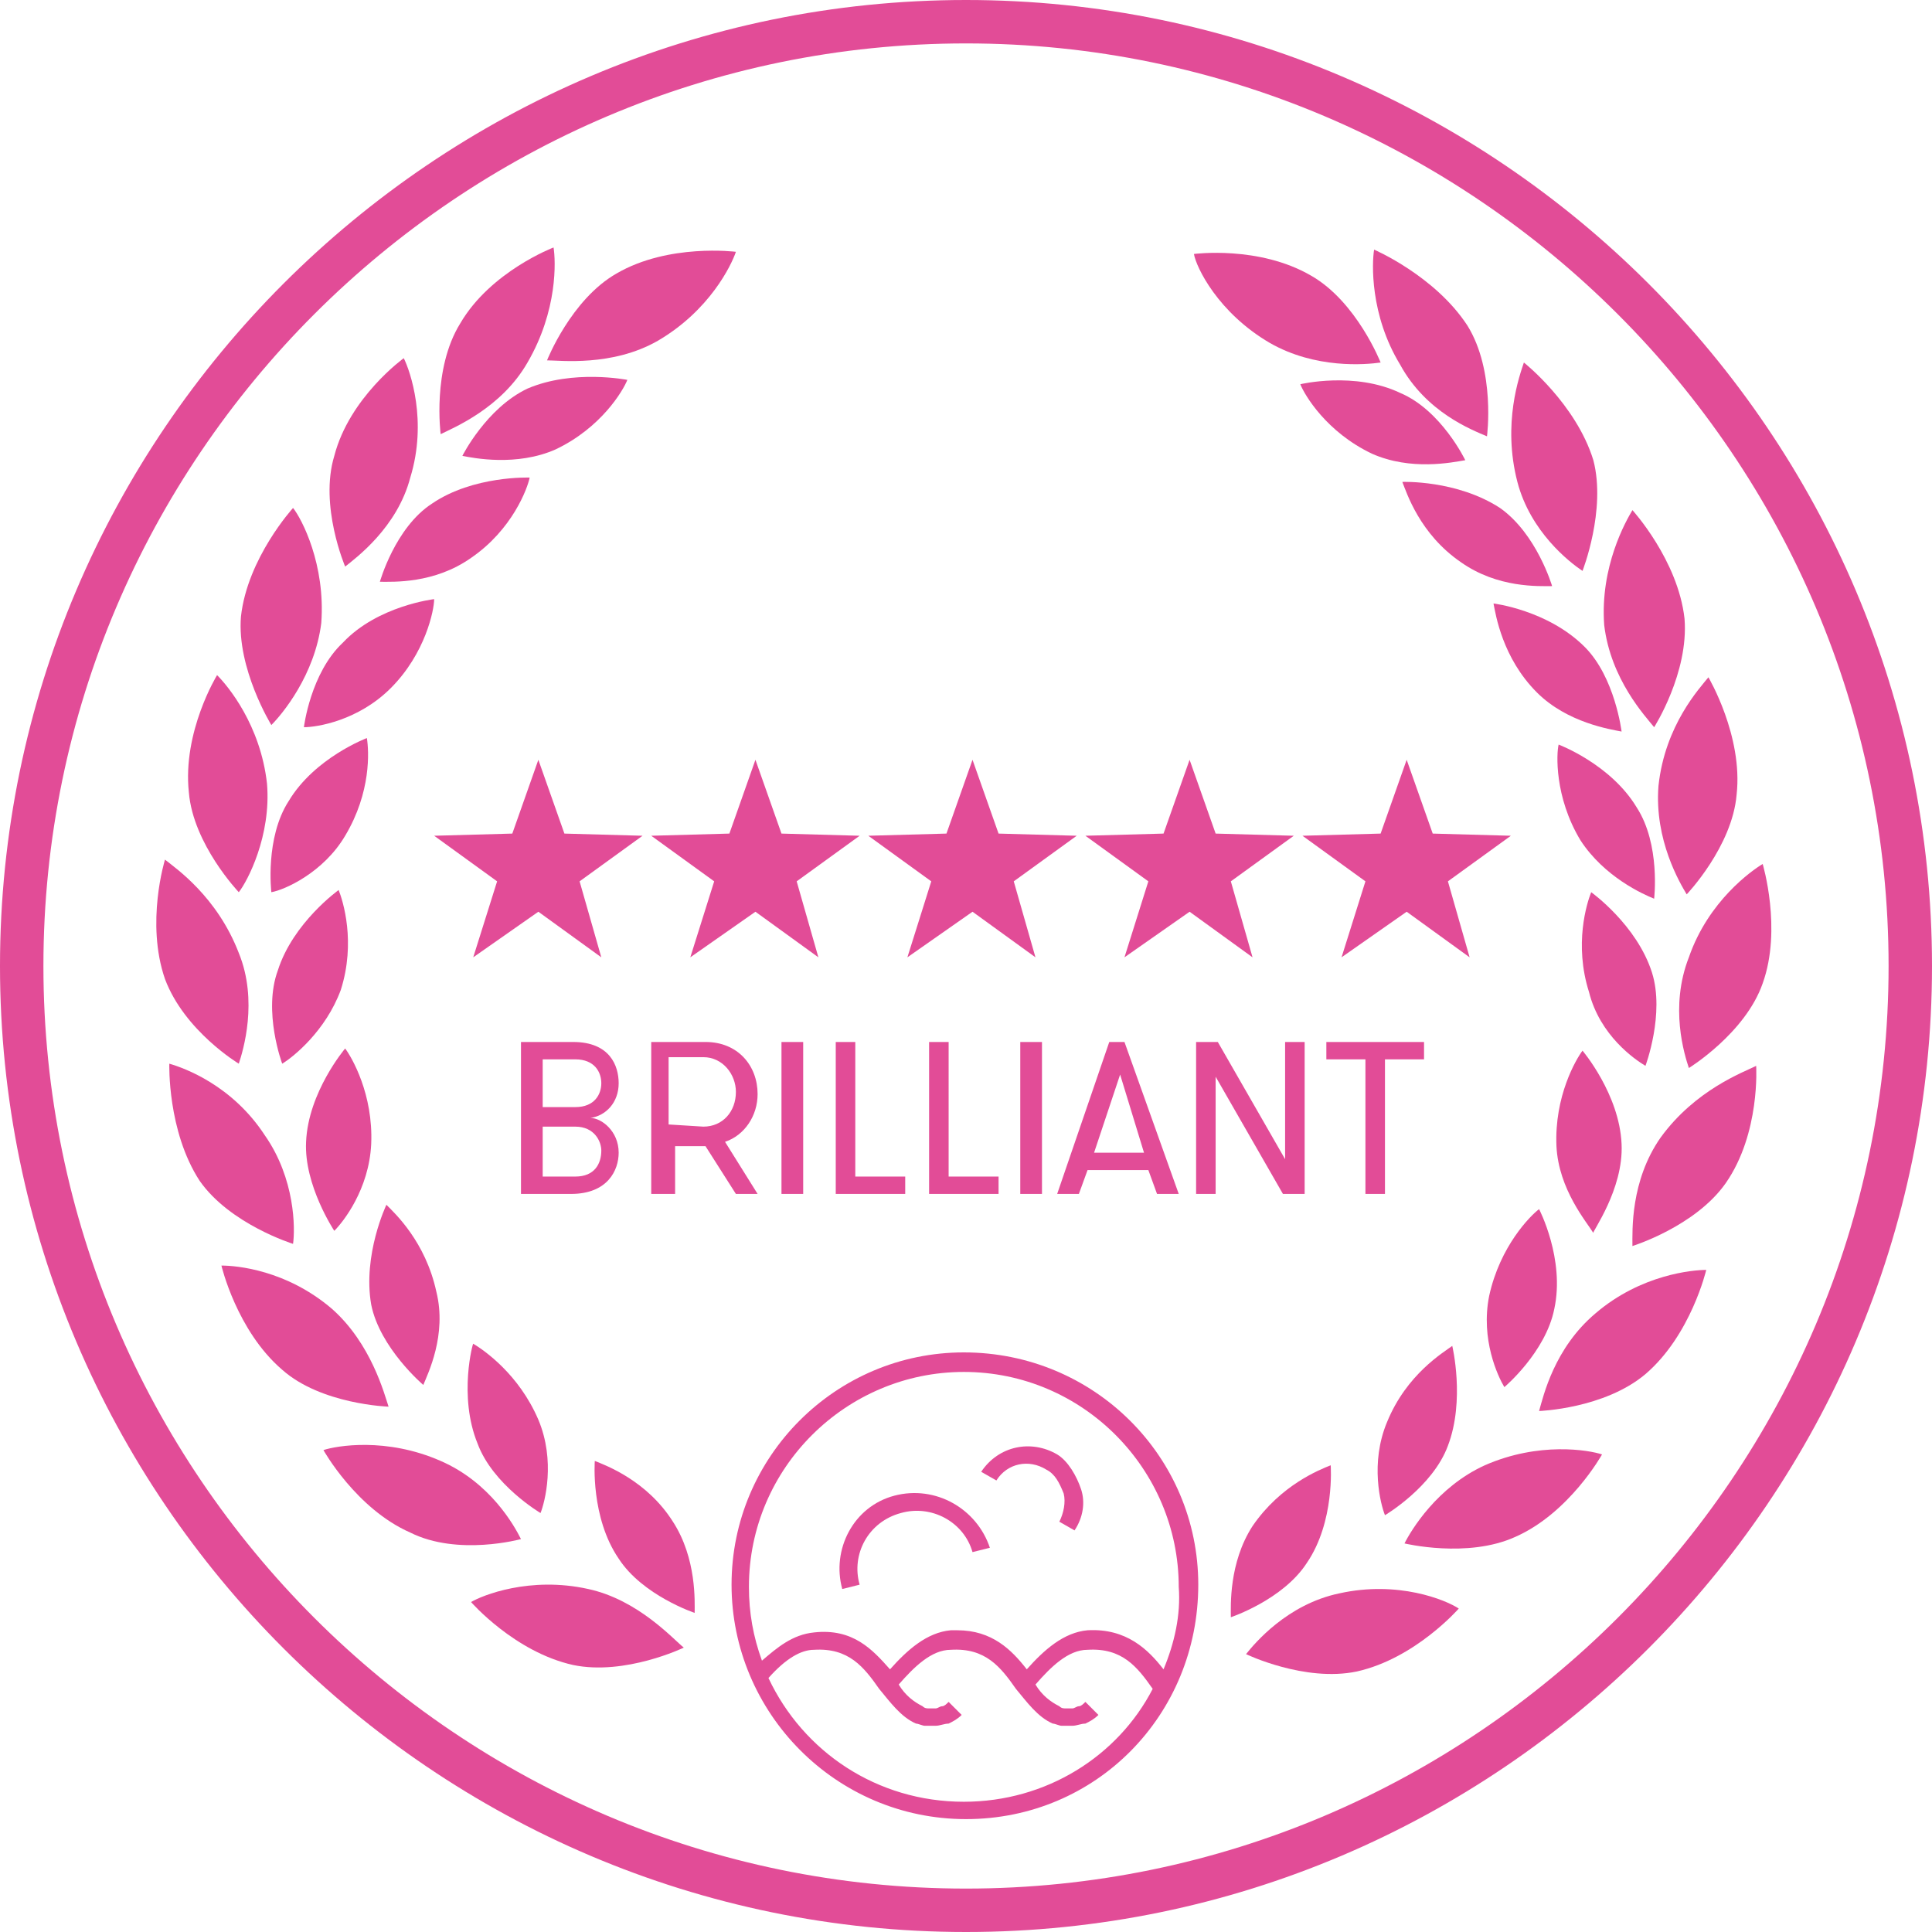 <?xml version="1.0" encoding="utf-8"?>
<!-- Generator: Adobe Illustrator 22.1.0, SVG Export Plug-In . SVG Version: 6.00 Build 0)  -->
<svg version="1.1" id="Layer_1" xmlns="http://www.w3.org/2000/svg" xmlns:xlink="http://www.w3.org/1999/xlink" x="0px" y="0px"
	 viewBox="0 0 89 89" style="enable-background:new 0 0 89 89;" xml:space="preserve">
<style type="text/css">
	.st0{fill:#E24C97;}
</style>
<title>opinion_5</title>
<desc>Created with Sketch.</desc>
<g id="opinion_5">
	<g id="Group-2" transform="translate(7, 11)">
		<path id="Fill-2" class="st0" d="M14.7,14.7c1.9-1.3,2.6-3.2,2.7-3.7c0,0-2.6-0.1-4.5,1.2c-1.7,1.1-2.4,3.6-2.4,3.6
			C11.1,15.8,13,15.9,14.7,14.7"/>
		<path id="Fill-3" class="st0" d="M23.3,4.7c2.4-1.4,3.4-3.5,3.6-4.1c0,0-3.1-0.4-5.5,1c-2.1,1.2-3.2,4-3.2,4
			C18.8,5.6,21.2,5.9,23.3,4.7"/>
		<path id="Fill-4" class="st0" d="M17.3,5.7c1.4-2.4,1.3-4.7,1.2-5.3c0,0-2.9,1.1-4.3,3.5C12.9,6,13.3,9,13.3,9
			C13.9,8.7,16.1,7.8,17.3,5.7"/>
		<path id="Fill-5" class="st0" d="M7.8,17.7C8,15,6.9,12.9,6.5,12.4c0,0-2.1,2.3-2.4,5c-0.2,2.4,1.4,5,1.4,5
			C6,21.9,7.5,20.1,7.8,17.7"/>
		<path id="Fill-6" class="st0" d="M4,30.1c0.4-0.5,1.5-2.6,1.3-5c-0.3-2.7-1.8-4.5-2.3-5c0,0-1.6,2.6-1.3,5.4
			C1.9,27.9,4,30.1,4,30.1"/>
		<path id="Fill-7" class="st0" d="M4,38c0.2-0.6,0.9-2.9,0-5.1c-1-2.6-2.9-3.9-3.4-4.3c0,0-0.9,2.9,0,5.5C1.5,36.5,4,38,4,38"/>
		<path id="Fill-8" class="st0" d="M11.9,11c0.8-2.6,0-4.9-0.3-5.5c0,0-2.5,1.8-3.2,4.5c-0.7,2.3,0.5,5.1,0.5,5.1
			C9.4,14.7,11.3,13.3,11.9,11"/>
		<path id="Fill-9" class="st0" d="M14.3,10c0.5,0.1,2.5,0.5,4.3-0.3c2.1-1,3.1-2.7,3.3-3.2c0,0-2.5-0.5-4.6,0.4
			C15.4,7.8,14.3,10,14.3,10"/>
		<path id="Fill-10" class="st0" d="M11,20.7c1.6-1.6,2-3.6,2-4.1c0,0-2.6,0.3-4.2,2C7.3,20,7,22.5,7,22.5
			C7.6,22.5,9.5,22.2,11,20.7"/>
		<path id="Fill-11" class="st0" d="M8.9,27.5c1.2-2,1.1-3.9,1-4.5c0,0-2.4,0.9-3.6,2.9c-1.1,1.7-0.8,4.2-0.8,4.2
			C6.1,30,7.9,29.2,8.9,27.5"/>
		<path id="Fill-12" class="st0" d="M6,38c0.5-0.3,2-1.5,2.7-3.4c0.7-2.2,0.1-4.1-0.1-4.6c0,0-2.1,1.5-2.8,3.7C5.1,35.6,6,38,6,38"
			/>
		<path id="Fill-13" class="st0" d="M5.2,41.3C3.7,39,1.5,38.2,0.8,38c0,0-0.1,3.1,1.4,5.4c1.4,2,4.3,2.9,4.3,2.9
			C6.6,45.6,6.6,43.3,5.2,41.3"/>
		<path id="Fill-14" class="st0" d="M10.1,41.7c0.1-2.3-0.9-4-1.2-4.4c0,0-1.7,2-1.8,4.3c-0.1,2,1.3,4.1,1.3,4.1
			C8.8,45.3,10,43.8,10.1,41.7"/>
		<path id="Fill-15" class="st0" d="M8.3,49.3c-2.1-1.8-4.4-2-5.1-2c0,0,0.7,3,2.8,4.8c1.8,1.6,4.9,1.7,4.9,1.7
			C10.7,53.2,10.1,50.9,8.3,49.3"/>
		<path id="Fill-16" class="st0" d="M12.5,52.8c0.2-0.5,1.1-2.3,0.6-4.3c-0.5-2.3-1.9-3.6-2.3-4c0,0-1.1,2.3-0.7,4.6
			C10.5,51.1,12.5,52.8,12.5,52.8"/>
		<path id="Fill-17" class="st0" d="M17,59.9c-0.3-0.6-1.4-2.6-3.7-3.6c-2.5-1.1-4.8-0.7-5.4-0.5c0,0,1.5,2.7,4,3.8
			C14.1,60.7,17,59.9,17,59.9"/>
		<path id="Fill-18" class="st0" d="M15,55.5c0.7,1.9,2.9,3.2,2.9,3.2c0.2-0.5,0.7-2.4-0.1-4.3c-0.9-2.1-2.5-3.2-3-3.5
			C14.8,50.8,14.1,53.3,15,55.5"/>
		<path id="Fill-19" class="st0" d="M20.1,62.2c-2.7-0.6-4.9,0.3-5.4,0.6c0,0,2,2.3,4.7,2.9c2.4,0.5,5.1-0.8,5.1-0.8
			C24,64.5,22.4,62.7,20.1,62.2"/>
		<path id="Fill-20" class="st0" d="M20.4,56.3c0,0-0.2,2.6,1.1,4.5c1.1,1.7,3.5,2.5,3.5,2.5c0-0.5,0.1-2.5-1-4.2
			C22.8,57.2,20.9,56.5,20.4,56.3"/>
		<path id="Fill-21" class="st0" d="M51.5,4.8c2.1,1.2,4.4,1,5.1,0.9c0,0-1.1-2.8-3.2-4c-2.4-1.4-5.4-1-5.4-1
			C48.1,1.3,49.1,3.4,51.5,4.8"/>
		<path id="Fill-22" class="st0" d="M61.5,9.1c0,0,0.4-3-0.9-5.1c-1.5-2.3-4.3-3.5-4.3-3.5c-0.1,0.6-0.2,3,1.2,5.3
			C58.7,8,60.8,8.8,61.5,9.1"/>
		<path id="Fill-23" class="st0" d="M69.2,22.5c0,0,1.6-2.5,1.4-5c-0.3-2.7-2.4-5-2.4-5c-0.3,0.5-1.5,2.6-1.3,5.3
			C67.2,20.3,68.8,22,69.2,22.5"/>
		<path id="Fill-24" class="st0" d="M70.7,30.2c0,0,2.1-2.2,2.3-4.6c0.3-2.7-1.3-5.4-1.3-5.4c-0.4,0.5-2,2.2-2.3,5
			C69.2,27.7,70.4,29.7,70.7,30.2"/>
		<path id="Fill-25" class="st0" d="M74.2,28.8c-0.5,0.3-2.5,1.7-3.4,4.3c-0.9,2.3-0.2,4.5,0,5.1c0,0,2.6-1.6,3.4-3.9
			C75.1,31.8,74.2,28.8,74.2,28.8"/>
		<path id="Fill-26" class="st0" d="M65.9,15.3c0,0,1.1-2.8,0.5-5.1c-0.8-2.6-3.2-4.5-3.2-4.5c-0.2,0.6-1,2.8-0.3,5.5
			C63.5,13.5,65.3,14.9,65.9,15.3"/>
		<path id="Fill-27" class="st0" d="M60.5,10.2c0,0-1.1-2.3-3-3.1c-2.1-1-4.6-0.4-4.6-0.4c0.2,0.5,1.2,2.2,3.3,3.2
			C58,10.7,59.9,10.3,60.5,10.2"/>
		<path id="Fill-28" class="st0" d="M57.6,11.2c0.2,0.5,0.8,2.4,2.7,3.7c1.7,1.2,3.6,1.1,4.2,1.1c0,0-0.7-2.4-2.4-3.6
			C60.1,11.1,57.6,11.2,57.6,11.2"/>
		<path id="Fill-29" class="st0" d="M61.8,16.8c0.1,0.5,0.4,2.5,2,4.1c1.4,1.4,3.4,1.7,3.9,1.8c0,0-0.3-2.5-1.7-3.9
			C64.3,17.1,61.8,16.8,61.8,16.8"/>
		<path id="Fill-30" class="st0" d="M65.8,27.7c1.1,1.7,2.9,2.5,3.4,2.7c0,0,0.3-2.5-0.8-4.2c-1.2-2-3.6-2.9-3.6-2.9
			C64.7,23.7,64.6,25.7,65.8,27.7"/>
		<path id="Fill-31" class="st0" d="M68.8,38.1c0,0,0.9-2.4,0.3-4.3c-0.7-2.2-2.8-3.7-2.8-3.7c-0.2,0.5-0.8,2.4-0.1,4.6
			C66.7,36.7,68.3,37.8,68.8,38.1"/>
		<path id="Fill-32" class="st0" d="M69.5,41.4c-1.4,2-1.3,4.3-1.3,5c0,0,2.9-0.9,4.3-2.9c1.6-2.3,1.4-5.4,1.4-5.4
			C73.3,38.4,71.1,39.2,69.5,41.4"/>
		<path id="Fill-33" class="st0" d="M67.7,41.7c-0.1-2.3-1.8-4.3-1.8-4.3c-0.3,0.4-1.3,2.1-1.2,4.4c0.1,2,1.4,3.5,1.7,4
			C66.3,45.8,67.8,43.8,67.7,41.7"/>
		<path id="Fill-34" class="st0" d="M63.9,54c0,0,3-0.1,4.9-1.7c2.1-1.8,2.8-4.8,2.8-4.8c-0.6,0-3,0.2-5.1,2
			C64.6,51.1,64.1,53.3,63.9,54"/>
		<path id="Fill-35" class="st0" d="M62.3,52.9c0,0,1.9-1.6,2.3-3.6c0.5-2.3-0.7-4.6-0.7-4.6c-0.4,0.3-1.8,1.7-2.3,4
			C61.2,50.7,62,52.4,62.3,52.9"/>
		<path id="Fill-36" class="st0" d="M61.4,56.5c-2.2,1-3.4,3-3.7,3.6c0,0,2.9,0.7,5.1-0.3c2.5-1.1,4-3.8,4-3.8
			C66.2,55.8,63.9,55.4,61.4,56.5"/>
		<path id="Fill-37" class="st0" d="M56.9,54.5c-0.8,1.9-0.3,3.8-0.1,4.3c0,0,2.2-1.3,2.9-3.2c0.8-2.1,0.2-4.6,0.2-4.6
			C59.5,51.3,57.8,52.3,56.9,54.5"/>
		<path id="Fill-38" class="st0" d="M54.7,62.4c-2.4,0.5-3.9,2.3-4.3,2.8c0,0,2.7,1.3,5.1,0.8c2.7-0.6,4.7-2.9,4.7-2.9
			C59.6,62.7,57.4,61.8,54.7,62.4"/>
		<path id="Fill-39" class="st0" d="M53.2,61c1.3-1.9,1.1-4.5,1.1-4.5c-0.5,0.2-2.3,0.9-3.6,2.8c-1.1,1.7-1,3.7-1,4.2
			C49.7,63.5,52.1,62.7,53.2,61"/>
	</g>
	<path id="Fill-1" class="st0" d="M44.5,87C21.1,87,2,67.9,2,44.5S21.1,2,44.5,2S87,21.1,87,44.5S67.9,87,44.5,87z M44.5,0
		C20,0,0,20,0,44.5S20,89,44.5,89S89,69,89,44.5S69,0,44.5,0z"/>
	<g id="Group" transform="translate(20, 35)">
		<polygon id="Star" class="st0" points="4.8,7 1.8,9.1 2.9,5.6 0,3.5 3.6,3.4 4.8,0 6,3.4 9.6,3.5 6.7,5.6 7.7,9.1 		"/>
		<polygon id="Star_1_" class="st0" points="14.8,7 11.8,9.1 12.9,5.6 10,3.5 13.6,3.4 14.8,0 16,3.4 19.6,3.5 16.7,5.6 17.7,9.1 		
			"/>
		<polygon id="Star_2_" class="st0" points="24.8,7 21.8,9.1 22.9,5.6 20,3.5 23.6,3.4 24.8,0 26,3.4 29.6,3.5 26.7,5.6 27.7,9.1 		
			"/>
		<polygon id="Star_3_" class="st0" points="44.8,7 41.8,9.1 42.9,5.6 40,3.5 43.6,3.4 44.8,0 46,3.4 49.6,3.5 46.7,5.6 47.7,9.1 		
			"/>
		<polygon id="Star_4_" class="st0" points="34.8,7 31.8,9.1 32.9,5.6 30,3.5 33.6,3.4 34.8,0 36,3.4 39.6,3.5 36.7,5.6 37.7,9.1 		
			"/>
	</g>
	<path id="Brilliant" class="st0" d="M24,55v-7h2.4c1.7,0,2.1,1.1,2.1,1.9c0,0.9-0.6,1.5-1.3,1.6c0.5,0,1.3,0.6,1.3,1.6
		c0,0.8-0.5,1.9-2.2,1.9H24z M26.5,51.9H25v2.3h1.5c0.9,0,1.2-0.6,1.2-1.2C27.7,52.6,27.4,51.9,26.5,51.9z M25,51h1.5
		c0.9,0,1.2-0.6,1.2-1.1s-0.3-1.1-1.2-1.1H25V51z M30,55v-7h2.5c1.5,0,2.4,1.1,2.4,2.4c0,1-0.6,1.9-1.5,2.2l1.5,2.4h-1l-1.4-2.2
		h-1.4V55H30z M32.4,51.9c0.9,0,1.5-0.7,1.5-1.6c0-0.8-0.6-1.6-1.5-1.6h-1.6v3.1L32.4,51.9L32.4,51.9z M36,55v-7h1v7H36z M39.4,54.2
		h2.3V55h-3.2v-7h0.9V54.2z M43.7,54.2H46V55h-3.2v-7h0.9V54.2z M47,55v-7h1v7H47z M54.3,55h-1l-0.4-1.1h-2.8L49.7,55h-1l2.4-7h0.7
		L54.3,55z M52.7,53.1l-1.1-3.6l-1.2,3.6H52.7z M56.1,48l3.1,5.4V48h0.9v7h-1L56,49.6V55h-0.9v-7H56.1z M62.9,55v-6.2h-1.8V48h4.5
		v0.8h-1.8V55H62.9z"/>
	<g id="Group-3" transform="translate(33, 62)">
		<path id="Fill-40" class="st0" d="M8.2,6.9c-1.9,0.5-2.9,2.5-2.4,4.3L6.6,11C6.2,9.6,7,8.1,8.5,7.7c1.4-0.4,2.9,0.4,3.3,1.8
			l0.8-0.2C12,7.5,10.1,6.4,8.2,6.9"/>
		<path id="Fill-41" class="st0" d="M20.6,14.9c-0.7-0.9-1.7-1.9-3.5-1.8c-1.1,0.1-2,0.9-2.8,1.8c-0.7-0.9-1.6-1.8-3.2-1.8
			c-0.1,0-0.2,0-0.3,0c-1.1,0.1-2,0.9-2.8,1.8C7.2,14,6.3,13,4.5,13.2c-1,0.1-1.7,0.7-2.4,1.3c-0.4-1.1-0.6-2.2-0.6-3.4
			c0-5.5,4.5-9.9,9.9-9.9c5.5,0,9.9,4.5,9.9,9.9C21.4,12.4,21.1,13.7,20.6,14.9z M11.4,21c-4,0-7.4-2.3-9-5.7
			C3.2,14.4,3.9,14,4.5,14c1.6-0.1,2.3,0.8,3,1.8c0.5,0.6,1,1.3,1.7,1.6c0.1,0,0.3,0.1,0.4,0.1c0.2,0,0.4,0,0.5,0
			c0.2,0,0.4-0.1,0.6-0.1c0.2-0.1,0.4-0.2,0.6-0.4l-0.6-0.6c-0.1,0.1-0.2,0.2-0.3,0.2s-0.2,0.1-0.3,0.1s-0.2,0-0.3,0s-0.2,0-0.3-0.1
			c-0.4-0.2-0.8-0.5-1.1-1c0.7-0.8,1.5-1.6,2.4-1.6c1.6-0.1,2.3,0.8,3,1.8c0.5,0.6,1,1.3,1.7,1.6c0.1,0,0.3,0.1,0.4,0.1
			c0.2,0,0.4,0,0.5,0c0.2,0,0.4-0.1,0.6-0.1c0.2-0.1,0.4-0.2,0.6-0.4L17,16.4c-0.1,0.1-0.2,0.2-0.3,0.2c-0.1,0-0.2,0.1-0.3,0.1
			c-0.1,0-0.2,0-0.3,0c-0.1,0-0.2,0-0.3-0.1c-0.4-0.2-0.8-0.5-1.1-1c0.7-0.8,1.5-1.6,2.4-1.6c1.6-0.1,2.3,0.8,3,1.8
			C18.5,18.9,15.2,21,11.4,21z M11.4,0.3C5.5,0.3,0.7,5.1,0.7,11s4.8,10.8,10.8,10.8S22.2,17,22.2,11C22.2,5.1,17.4,0.3,11.4,0.3z"
			/>
		<path id="Fill-42" class="st0" d="M15.7,5c-1.2-0.7-2.7-0.4-3.5,0.8l0.7,0.4c0.5-0.8,1.5-1,2.3-0.5c0.4,0.2,0.6,0.6,0.8,1.1
			c0.1,0.4,0,0.9-0.2,1.3l0.7,0.4c0.4-0.6,0.5-1.3,0.3-1.9S16.2,5.3,15.7,5"/>
	</g>
</g>
</svg>
